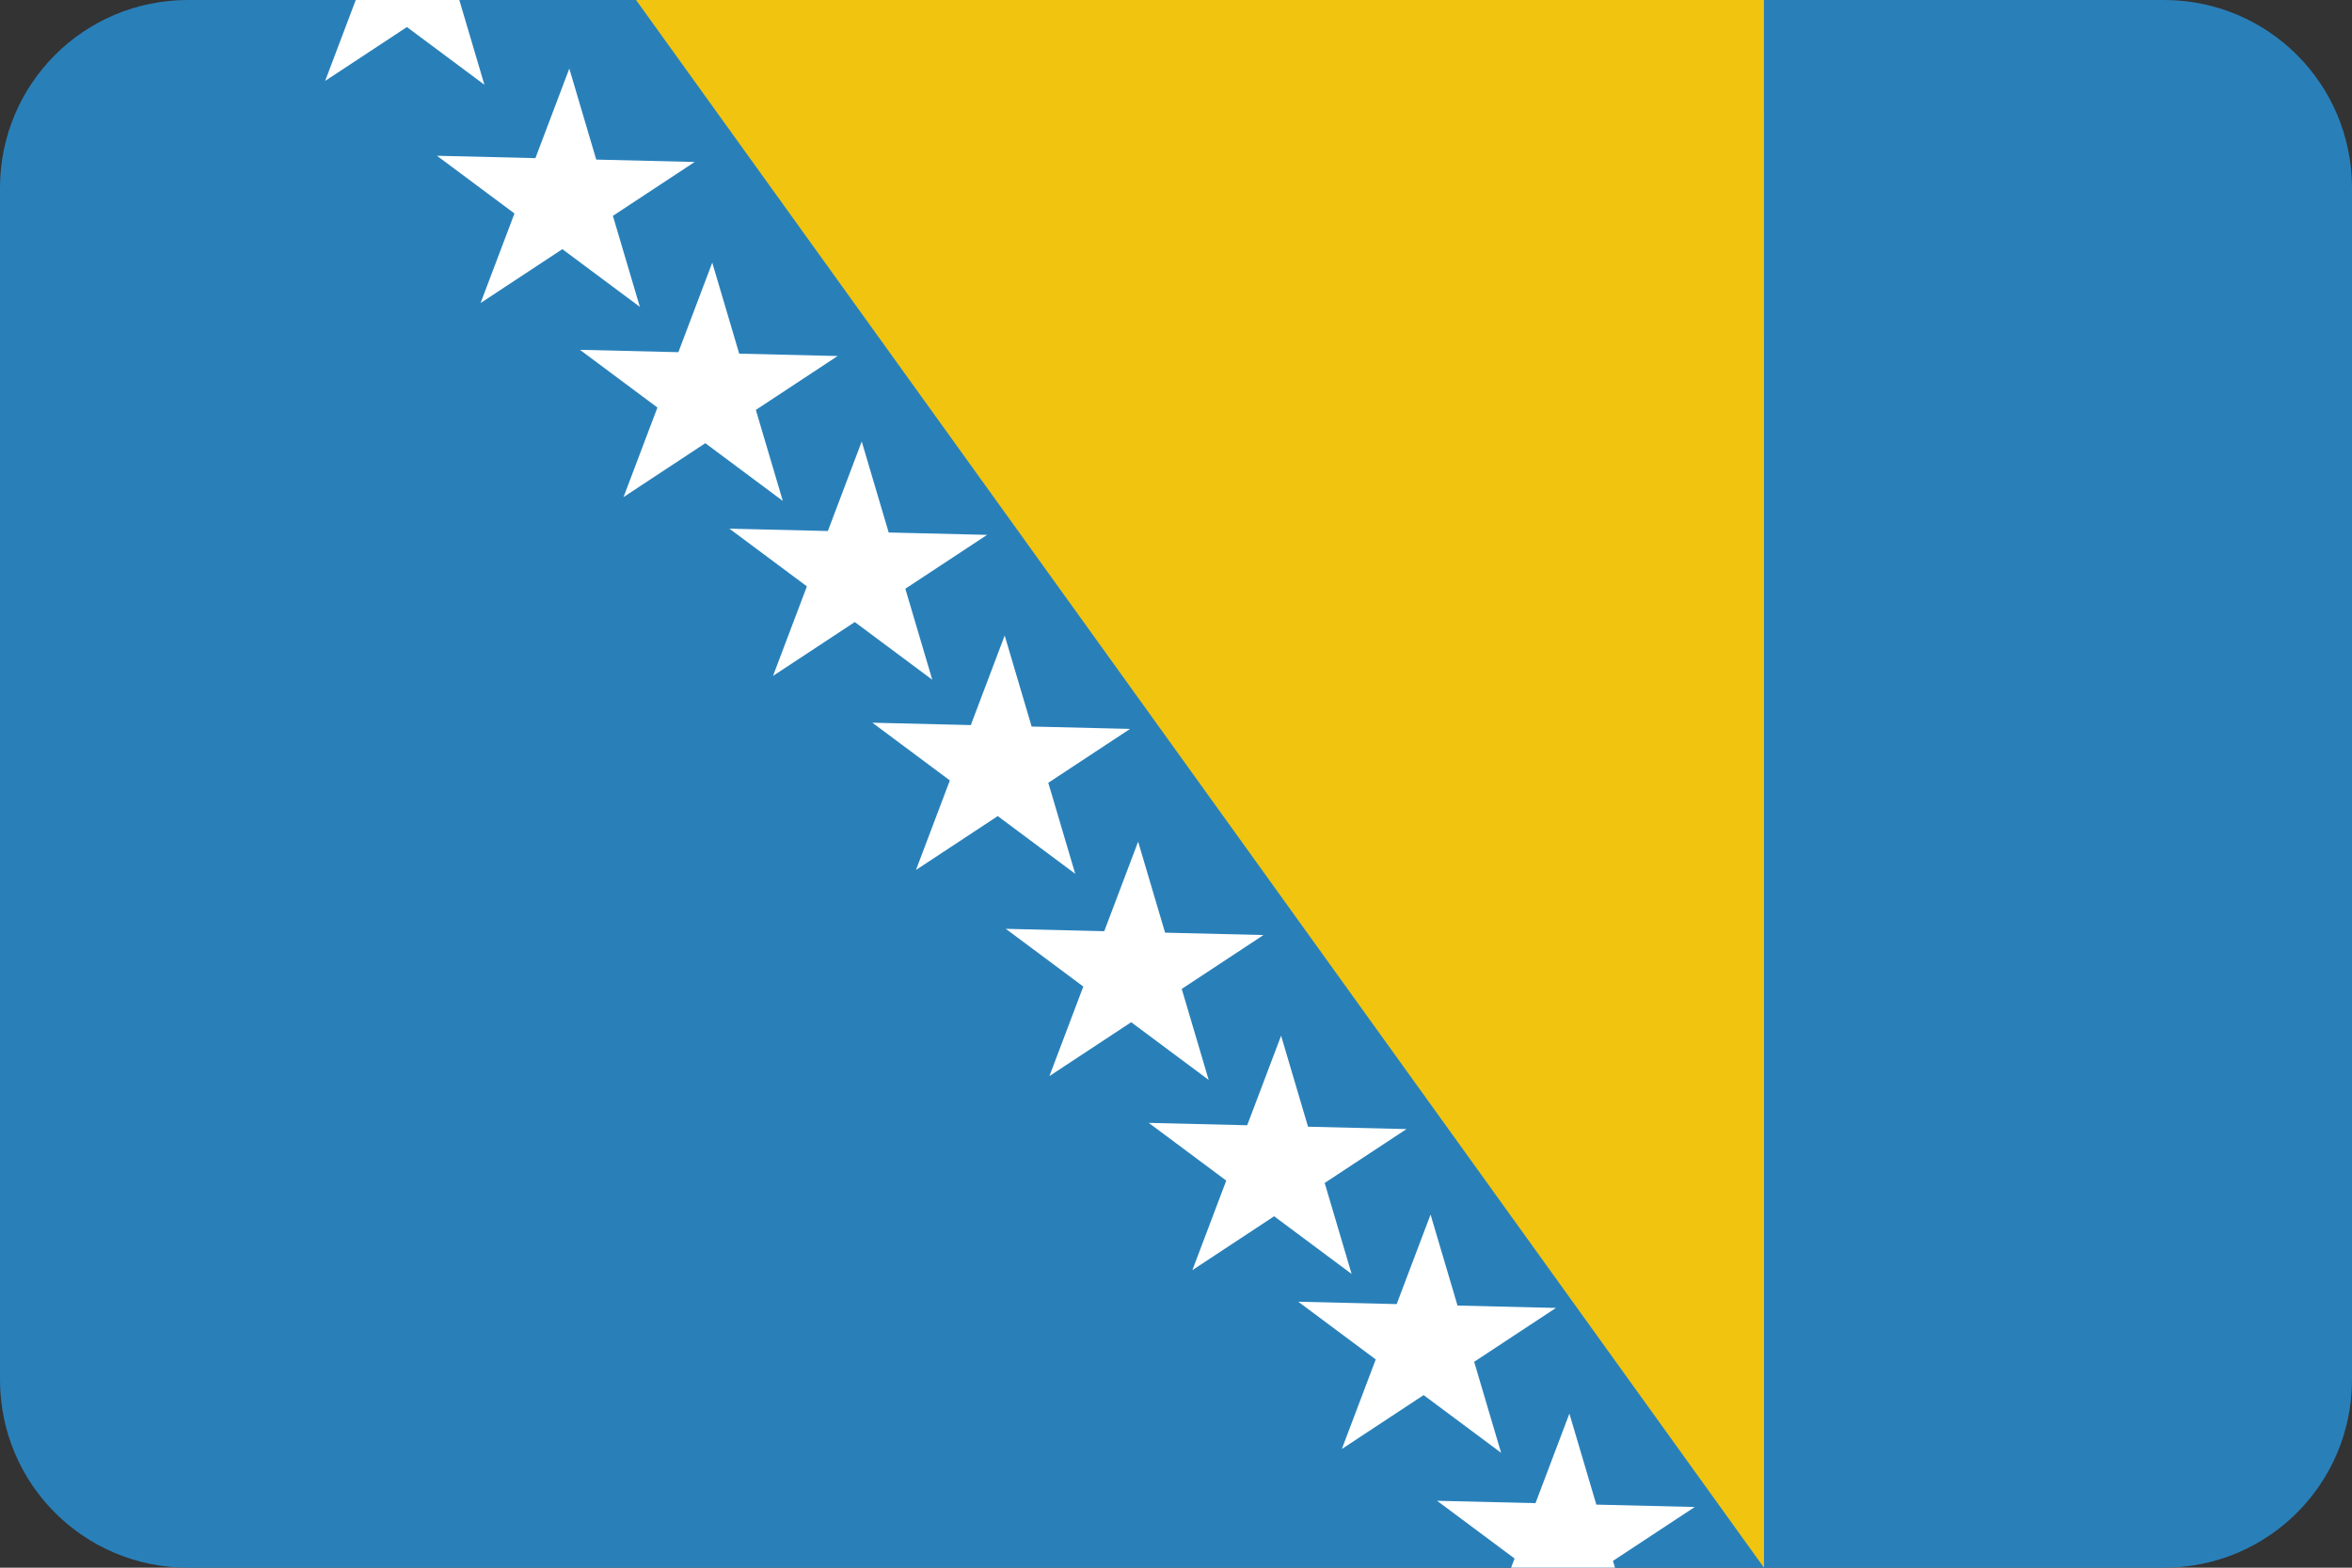 <?xml version="1.0" ?><svg height="600" id="svg4408" version="1.1" width="900" xmlns="http://www.w3.org/2000/svg" xmlns:cc="http://creativecommons.org/ns#" xmlns:dc="http://purl.org/dc/elements/1.1/" xmlns:inkscape="http://www.inkscape.org/namespaces/inkscape" xmlns:rdf="http://www.w3.org/1999/02/22-rdf-syntax-ns#" xmlns:sodipodi="http://sodipodi.sourceforge.net/DTD/sodipodi-0.dtd" xmlns:svg="http://www.w3.org/2000/svg"><rect width="100%" height="100%" fill="#333333" stroke="none"/><defs id="defs4410"><clipPath clipPathUnits="userSpaceOnUse" id="clipPath4208"><rect height="600" id="rect4210" style="fill:#2980b9;fill-opacity:1;stroke:none" width="900" x="0" y="-536"/></clipPath><clipPath clipPathUnits="userSpaceOnUse" id="clipPath4216"><rect height="600" id="rect4218" style="fill:#2980b9;fill-opacity:1;stroke:none" width="900" x="0" y="-536"/></clipPath><clipPath clipPathUnits="userSpaceOnUse" id="clipPath4224"><rect height="600" id="rect4226" style="fill:#2980b9;fill-opacity:1;stroke:none" width="900" x="0" y="-536"/></clipPath><clipPath clipPathUnits="userSpaceOnUse" id="clipPath3367"><path d="m 72,-536 756,0 c 39.888,0 72,32.112 72,72 l 0,456 c 0,39.888 -32.112,72 -72,72 l -756,0 c -39.888,0 -72,-32.112 -72,-72 l 0,-456 c 0,-39.888 32.112,-72 72,-72 z" id="path3369" style="fill:#3b3c3d;fill-opacity:1;stroke:none"/></clipPath></defs><g id="layer1" transform="translate(0,536)"><g clip-path="url(#clipPath3367)" id="g4228" transform="translate(0,-3e-6)"><rect height="600" id="rect3839" style="fill:#2980b9;fill-opacity:1;stroke:none" width="900" x="0" y="-536"/><path d="M 243.39,-536 675,64 674.98,-536 Z" id="rect4416-5" style="fill:#f1c40f;fill-opacity:1;stroke:none"/><path d="m 183.896,-420.024 33.949,-89.723 26.992,91.19 -77.623,-57.826 98.605,2.375 z" id="s" style="fill:#ffffff"/><path d="m 238.599,-345.754 33.949,-89.723 26.992,91.19 -77.623,-57.826 98.605,2.375 z" id="path4192" style="fill:#ffffff"/><path d="m 295.795,-277.308 33.949,-89.723 26.992,91.19 -77.623,-57.826 98.605,2.375 z" id="path4194" style="fill:#ffffff"/><path d="m 350.499,-203.039 33.949,-89.723 26.992,91.19 -77.623,-57.826 98.605,2.375 z" id="path4196" style="fill:#ffffff"/><path d="m 401.561,-124.149 33.949,-89.723 26.992,91.19 -77.623,-57.826 98.605,2.375 z" id="path4198" style="fill:#ffffff"/><path d="m 456.264,-49.879 33.949,-89.723 26.992,91.19 -77.624,-57.826 98.605,2.375 z" id="path4200" style="fill:#ffffff"/><path d="m 513.461,18.567 33.949,-89.723 26.992,91.19 -77.623,-57.826 98.605,2.375 z" id="path4202" style="fill:#ffffff"/><path clip-path="url(#clipPath4216)" d="m 124.416,-505.032 33.949,-89.723 26.992,91.19 -77.623,-57.826 98.605,2.375 z" id="path4212" style="fill:#ffffff"/><path clip-path="url(#clipPath4224)" d="m 566.583,94.755 33.949,-89.723 26.992,91.19 -77.623,-57.826 98.605,2.375 z" id="path4220" style="fill:#ffffff"/></g></g></svg>